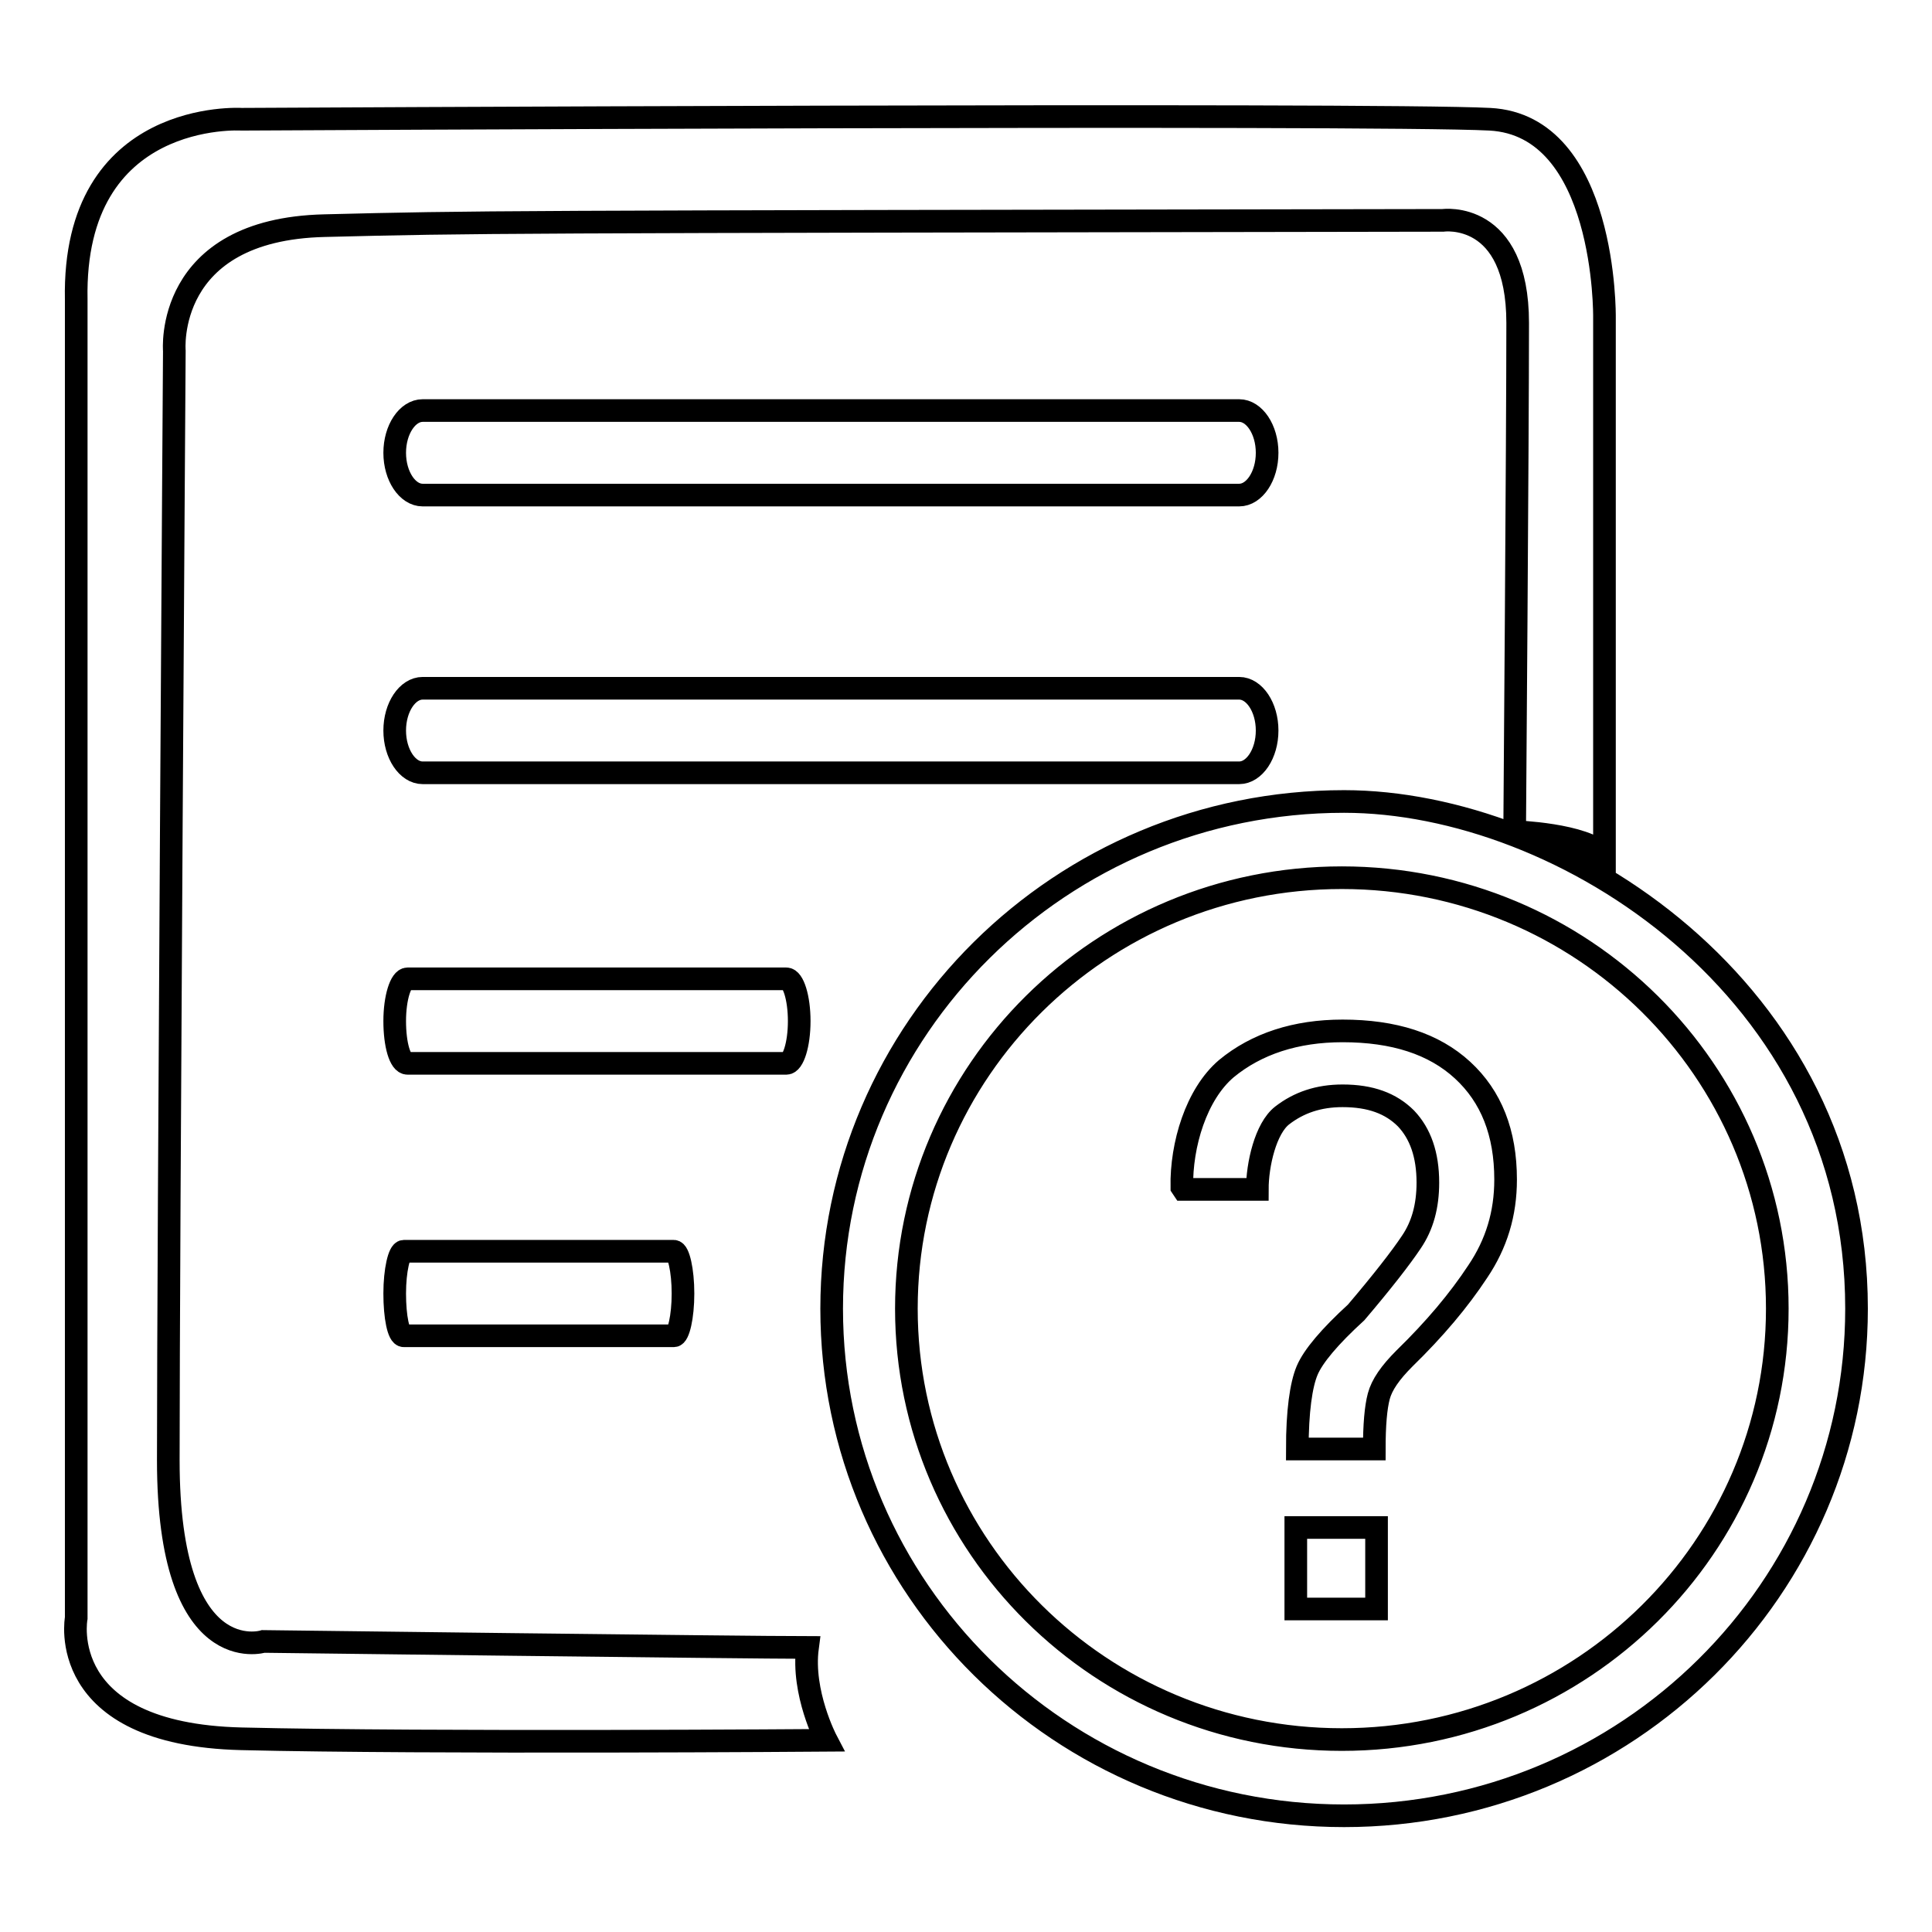 <?xml version="1.0" encoding="utf-8"?>
<!-- Svg Vector Icons : http://www.onlinewebfonts.com/icon -->
<!DOCTYPE svg PUBLIC "-//W3C//DTD SVG 1.1//EN" "http://www.w3.org/Graphics/SVG/1.1/DTD/svg11.dtd">
<svg version="1.1" xmlns="http://www.w3.org/2000/svg" xmlns:xlink="http://www.w3.org/1999/xlink" x="0px" y="0px" viewBox="0 0 256 256" enable-background="new 0 0 256 256" xml:space="preserve">
<g><g><path stroke-width="3" fill-opacity="0" stroke="#000000"  d="M167.9,60c0,3.1-1.7,5.6-3.7,5.6H56c-2,0-3.7-2.5-3.7-5.6l0,0c0-3.1,1.7-5.6,3.7-5.6h108.2C166.2,54.4,167.9,56.9,167.9,60L167.9,60L167.9,60z M167.9,96.8c0,3.1-1.7,5.6-3.7,5.6H56c-2,0-3.7-2.5-3.7-5.6l0,0c0-3.1,1.7-5.6,3.7-5.6h108.2C166.2,91.2,167.9,93.7,167.9,96.8L167.9,96.8L167.9,96.8z M105.9,135.3c0,3.1-0.8,5.6-1.7,5.6H54c-1,0-1.7-2.5-1.7-5.6l0,0c0-3.1,0.8-5.6,1.7-5.6h50.2C105.1,129.7,105.9,132.2,105.9,135.3L105.9,135.3L105.9,135.3z M90.5,171.4c0,3.1-0.6,5.6-1.2,5.6H53.5c-0.7,0-1.2-2.5-1.2-5.6l0,0c0-3.1,0.6-5.6,1.2-5.6h35.8C89.9,165.8,90.5,168.3,90.5,171.4L90.5,171.4L90.5,171.4z M246,173.4c0,37.1-30.4,67.2-67.9,67.2s-67.9-30.1-67.9-67.2s30.4-67.2,67.9-67.2C206.9,106.2,246,131,246,173.4L246,173.4z M177.8,116.3c-31.9,0-57.7,25.6-57.7,57.1c0,31.5,25.8,57.1,57.7,57.1c31.9,0,57.7-25.6,57.7-57.1C235.5,141.9,209.7,116.3,177.8,116.3L177.8,116.3z M32,15.8c0,0-22.4-1.4-21.9,23.9c0,14.5,0,174.7,0,174.7S7.2,229.8,32,230.4c24.7,0.6,77.5,0.2,77.5,0.2s-3.3-6.3-2.5-12.3c-7.8,0-72.1-0.8-72.1-0.8s-12.6,3.9-12.6-24s0.8-147,0.8-147S21.7,30.4,43,29.9c20.2-0.5,20.4-0.5,148.2-0.7c0,0,9.9-1.4,9.9,13.6c0,15.1-0.4,67.4-0.4,67.4s9.3,0.3,11.9,3.1c0-8.2,0-71.3,0-71.3s0.3-25.4-15.2-26.2C181.9,15,32,15.8,32,15.8L32,15.8z M186.1,180c-1.9,1.9-3,3.5-3.4,5c-0.4,1.5-0.6,3.8-0.6,7h-10.2c0-5,0.5-8.5,1.3-10.4c0.8-1.9,3-4.5,6.5-7.7c3.4-4,5.9-7.2,7.3-9.3c1.5-2.2,2.2-4.8,2.2-7.9c0-3.7-1-6.5-2.9-8.5c-2-2-4.7-3-8.4-3c-3.2,0-5.8,0.9-8,2.6c-2.2,1.7-3.3,6.5-3.3,9.8h-9.8l-0.2-0.3c-0.1-5.6,1.9-12.3,5.9-15.7c4-3.3,9.2-5,15.4-5c6.8,0,12.1,1.7,15.9,5.2c3.8,3.5,5.7,8.3,5.7,14.5c0,4.5-1.2,8.5-3.7,12.2C193.3,172.3,190.1,176.1,186.1,180z M182.4,213.2h-10.7v-10.8h10.7V213.2z"/></g></g>
</svg>
